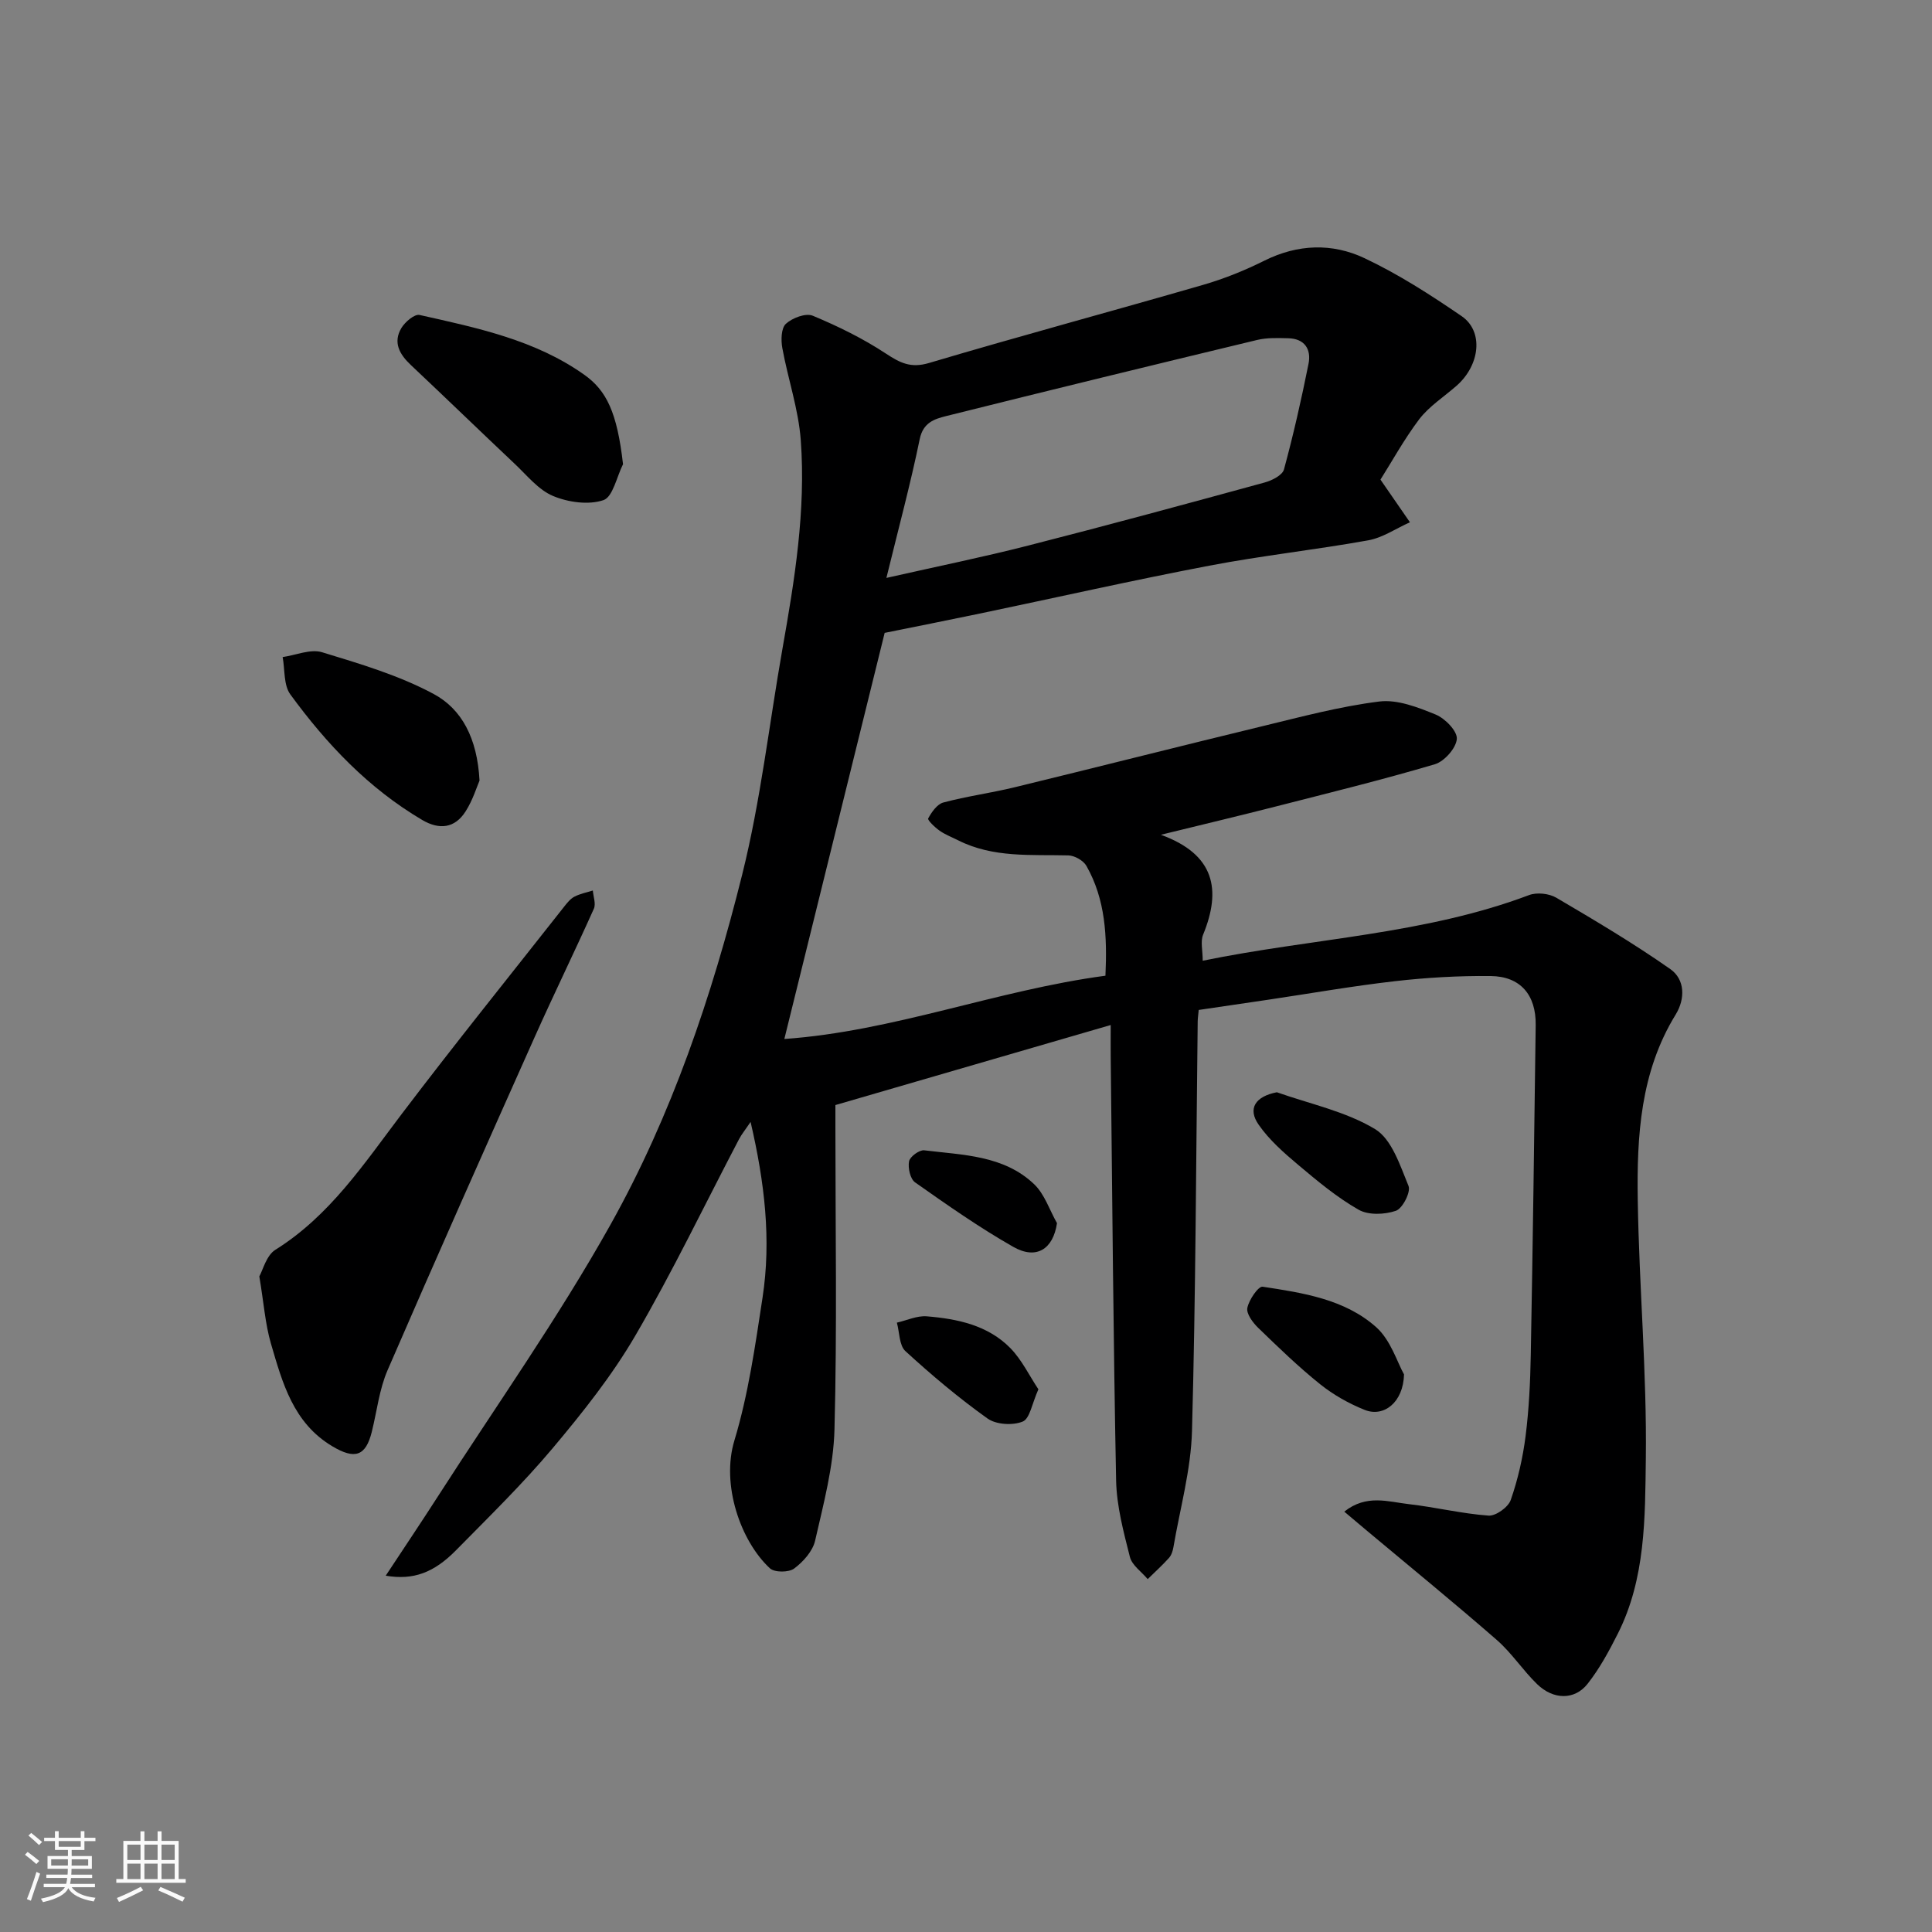 <svg enable-background="new 0 0 400 400" viewBox="0 0 400 400" xmlns="http://www.w3.org/2000/svg"><rect x="0" y="0" width="400" height="400" fill="#808080" stroke="none"/><path d="m5.17 384 .55-.58c.85.61 1.65 1.24 2.4 1.87l-.59.64c-.83-.73-1.62-1.38-2.36-1.93m1.22 9.53-.82-.34c.71-1.76 1.37-3.64 1.98-5.63.24.13.5.25.76.36-.6 1.67-1.24 3.54-1.92 5.61m-.5-13.5.57-.54c.56.44 1.31 1.06 2.26 1.87l-.64.64c-.68-.66-1.41-1.32-2.19-1.97m3.25.46h2.24v-1.36h.77v1.36h4.57v-1.36h.76v1.36h2.28v.69h-2.28v1.84h-2.64v1.26h4.18v2.64h-4.21c0 .45-.02.86-.05 1.21h4.32v.69h-4.38c-.04.34-.1.75-.19 1.22h5.15v.69h-4.82c.87 1.19 2.51 1.92 4.93 2.19-.17.31-.3.57-.37.76-2.77-.49-4.52-1.41-5.26-2.76-.56 1.26-2.3 2.23-5.24 2.9-.12-.24-.26-.48-.43-.72 2.73-.55 4.38-1.34 4.96-2.38h-4.38v-.69h4.65c.1-.38.17-.79.21-1.22h-4.32v-.69h4.4c.03-.34.05-.75.05-1.21h-4.2v-2.64h4.23v-1.26h-2.69v-1.84h-2.24zm1.46 4.46v1.29h3.45c.01-.4.02-.57.01-.53v-.32-.45h-3.46zm1.55-2.59h4.57v-1.19h-4.57zm6.11 2.59h-3.42v.77c-.01.19-.01.37-.02.53h3.44z" fill="#fafafa"/><path d="m32.63 379.16h.82v1.98h3.54v7.89h1.46v.78h-14.37v-.78h1.46v-7.89h3.54v-1.98h.82v1.98h2.73zm-3.49 11.48.5.73c-1.61.82-3.28 1.63-5 2.41-.13-.27-.28-.55-.44-.82 1.75-.72 3.4-1.49 4.94-2.32m-2.78-5.55h2.73v-3.18h-2.73zm0 3.95h2.73v-3.2h-2.73zm3.54-3.95h2.73v-3.18h-2.73zm0 3.95h2.73v-3.2h-2.73zm7.89 4.68c-1.84-.92-3.51-1.7-5.02-2.32l.45-.73c1.89.8 3.57 1.55 5.04 2.23zm-1.62-11.81h-2.73v3.18h2.73zm-2.73 7.13h2.73v-3.2h-2.73z" fill="#fafafa"/><g fill="#000001"><path d="m285.81 99.3c2.44 3.52 4.27 6.18 6.1 8.83-2.87 1.28-5.63 3.2-8.64 3.74-10.93 1.97-22.01 3.16-32.91 5.25-15.84 3.02-31.57 6.58-47.35 9.88-6.69 1.4-13.39 2.72-19.85 4.03-6.77 27.41-13.7 55.46-20.77 84.08 22.57-1.58 43.88-10.08 66.48-13.1.37-8.14.01-15.78-3.94-22.74-.63-1.11-2.45-2.14-3.75-2.17-7.72-.19-15.52.54-22.76-3.1-1.3-.66-2.7-1.18-3.88-2.01-.97-.68-2.55-2.2-2.37-2.54.71-1.31 1.85-2.96 3.14-3.3 4.86-1.3 9.89-1.97 14.78-3.16 17.07-4.15 34.09-8.48 51.16-12.61 8.06-1.95 16.12-4.12 24.32-5.14 3.75-.47 7.99 1.2 11.67 2.7 1.94.79 4.5 3.42 4.38 5.04-.14 1.91-2.58 4.66-4.55 5.25-10.91 3.23-21.97 5.94-32.99 8.76-7.48 1.91-15 3.7-23.73 5.84 11.15 4.06 12.56 11.36 8.74 20.69-.58 1.41-.08 3.26-.08 5.39 22.73-4.67 45.86-5.41 67.56-13.59 1.62-.61 4.15-.34 5.66.55 8 4.7 16 9.45 23.59 14.77 3.05 2.14 3.12 6.15 1.1 9.43-7.3 11.88-8.05 25.14-7.84 38.44.28 17.87 1.9 35.75 1.67 53.6-.16 12.16-.05 24.72-5.79 36.11-1.82 3.61-3.78 7.24-6.27 10.4-2.68 3.4-7.08 3.33-10.44.07-2.95-2.86-5.25-6.44-8.33-9.13-8.79-7.67-17.83-15.04-26.78-22.53-1.47-1.23-2.94-2.48-4.82-4.06 4.59-3.67 9.13-2.03 13.4-1.55 5.51.63 10.94 1.97 16.46 2.37 1.51.11 4.08-1.74 4.6-3.23 1.49-4.27 2.51-8.77 3.08-13.26.7-5.55.97-11.19 1.07-16.79.42-22.76.72-45.53 1.02-68.3.08-6.23-3.17-10.07-9.32-10.13-6.59-.07-13.23.31-19.79 1.06-8.76 1-17.46 2.53-26.19 3.83-4.81.71-9.62 1.42-14.47 2.13-.1 1.09-.2 1.74-.21 2.38-.34 28.26-.41 56.54-1.18 84.79-.22 8.06-2.48 16.06-3.85 24.08-.13.78-.42 1.65-.93 2.22-1.38 1.53-2.92 2.92-4.39 4.37-1.27-1.52-3.25-2.86-3.69-4.6-1.31-5.19-2.74-10.51-2.85-15.8-.58-29.26-.79-58.53-1.12-87.79-.02-1.81 0-3.63 0-6.53-19.18 5.58-37.7 10.96-57 16.57v4.67c0 20.83.36 41.67-.19 62.49-.2 7.72-2.28 15.43-4.01 23.03-.5 2.18-2.46 4.37-4.34 5.77-1.12.83-4.06.84-5.02-.05-6.1-5.65-10.11-17.34-7.36-26.43 2.9-9.6 4.32-19.68 5.84-29.64 1.82-11.92.45-23.74-2.48-36.35-1.1 1.64-1.86 2.56-2.4 3.59-7.12 13.58-13.75 27.44-21.47 40.67-4.83 8.28-10.91 15.92-17.1 23.29-6.22 7.4-13.18 14.19-19.98 21.1-4.61 4.69-8.86 6.27-14.59 5.3 3.81-5.78 7.4-11.12 10.87-16.52 11.99-18.66 24.85-36.83 35.66-56.15 12.68-22.66 21.01-47.36 27.28-72.52 3.82-15.32 5.58-31.14 8.33-46.73 2.53-14.29 4.86-28.64 3.79-43.17-.47-6.42-2.66-12.7-3.82-19.09-.3-1.64-.24-4.11.74-5.01 1.33-1.22 4.12-2.28 5.57-1.67 5.24 2.18 10.41 4.72 15.13 7.83 2.95 1.94 5.15 3.07 8.91 1.96 18.86-5.6 37.86-10.71 56.76-16.18 4.36-1.26 8.64-2.99 12.71-5.02 6.91-3.44 14.03-3.66 20.69-.52 7.04 3.32 13.69 7.6 20.13 12.01 4.61 3.15 3.82 10.16-1.06 14.43-2.6 2.28-5.64 4.22-7.71 6.91-3.19 4.24-5.8 9-8.03 12.51zm-102.29 20.35c10.74-2.43 20.12-4.33 29.37-6.7 16.38-4.18 32.69-8.61 48.99-13.07 1.49-.41 3.63-1.5 3.95-2.68 1.96-7.21 3.61-14.52 5.08-21.85.61-3.03-.78-5.25-4.22-5.32-2.14-.05-4.37-.14-6.43.36-21.5 5.17-42.99 10.41-64.44 15.77-2.39.6-4.7 1.35-5.4 4.74-1.89 9.2-4.34 18.29-6.9 28.75z"/><path d="m53.69 264.26c.74-1.3 1.45-4.34 3.33-5.51 11.29-7.06 18.36-17.84 26.15-28.11 10.98-14.48 22.38-28.63 33.62-42.91.61-.78 1.29-1.64 2.13-2.08 1.18-.62 2.54-.87 3.82-1.28.1 1.27.67 2.76.21 3.78-4 8.93-8.31 17.73-12.3 26.67-10.23 22.91-20.44 45.84-30.41 68.87-1.72 3.97-2.2 8.48-3.26 12.74-1.26 5.08-3.52 5.78-8.17 3.01-8.11-4.83-10.34-13.15-12.72-21.28-1.18-4.06-1.47-8.36-2.4-13.9z"/><path d="m128.99 96.11c-1.31 2.6-2.1 6.78-4.06 7.44-3.08 1.04-7.28.45-10.42-.86-3.02-1.26-5.37-4.23-7.87-6.59-7.22-6.81-14.35-13.72-21.57-20.52-2.35-2.21-3.75-4.67-1.97-7.66.75-1.26 2.73-2.95 3.77-2.71 11.87 2.66 23.9 5.15 34.07 12.36 4.65 3.29 6.83 7.83 8.05 18.54z"/><path d="m99.28 161.61c-.55 1.25-1.38 4.03-2.89 6.39-2.22 3.48-5.41 3.86-8.97 1.77-11.12-6.55-19.8-15.72-27.31-26-1.41-1.93-1.11-5.12-1.59-7.73 2.74-.39 5.76-1.73 8.16-1 7.87 2.4 15.93 4.78 23.12 8.65 5.79 3.11 9.02 9.14 9.48 17.92z"/><path d="m290.69 284.56c-.16 5.83-4.21 8.91-8.13 7.35-3.28-1.31-6.49-3.12-9.24-5.32-4.5-3.61-8.67-7.65-12.82-11.67-1.12-1.08-2.49-2.93-2.25-4.13.33-1.68 2.28-4.52 3.16-4.39 8.35 1.27 17.01 2.58 23.52 8.38 3.02 2.7 4.36 7.3 5.76 9.78z"/><path d="m264.36 226.14c6.84 2.42 14.22 3.95 20.32 7.62 3.47 2.09 5.19 7.53 6.94 11.78.51 1.24-1.23 4.66-2.61 5.14-2.34.8-5.71.94-7.74-.23-4.49-2.56-8.54-5.95-12.52-9.3-2.96-2.49-5.97-5.14-8.15-8.28-2.38-3.39-.64-5.88 3.76-6.73z"/><path d="m214.99 287.64c-1.32 2.93-1.77 6.08-3.25 6.68-2.05.84-5.5.64-7.28-.63-5.96-4.25-11.6-9-17-13.95-1.3-1.19-1.22-3.89-1.77-5.9 2.06-.47 4.17-1.47 6.18-1.31 6.36.52 12.67 1.84 17.33 6.6 2.36 2.42 3.89 5.66 5.79 8.51z"/><path d="m218.84 253.24c-.8 5.39-4.27 7.63-9.05 4.91-7.03-4-13.7-8.68-20.33-13.35-1.01-.71-1.51-2.99-1.25-4.36.18-.97 2.14-2.4 3.14-2.28 7.99.98 16.45 1.01 22.75 7.01 2.18 2.07 3.19 5.35 4.74 8.07z"/></g></svg>